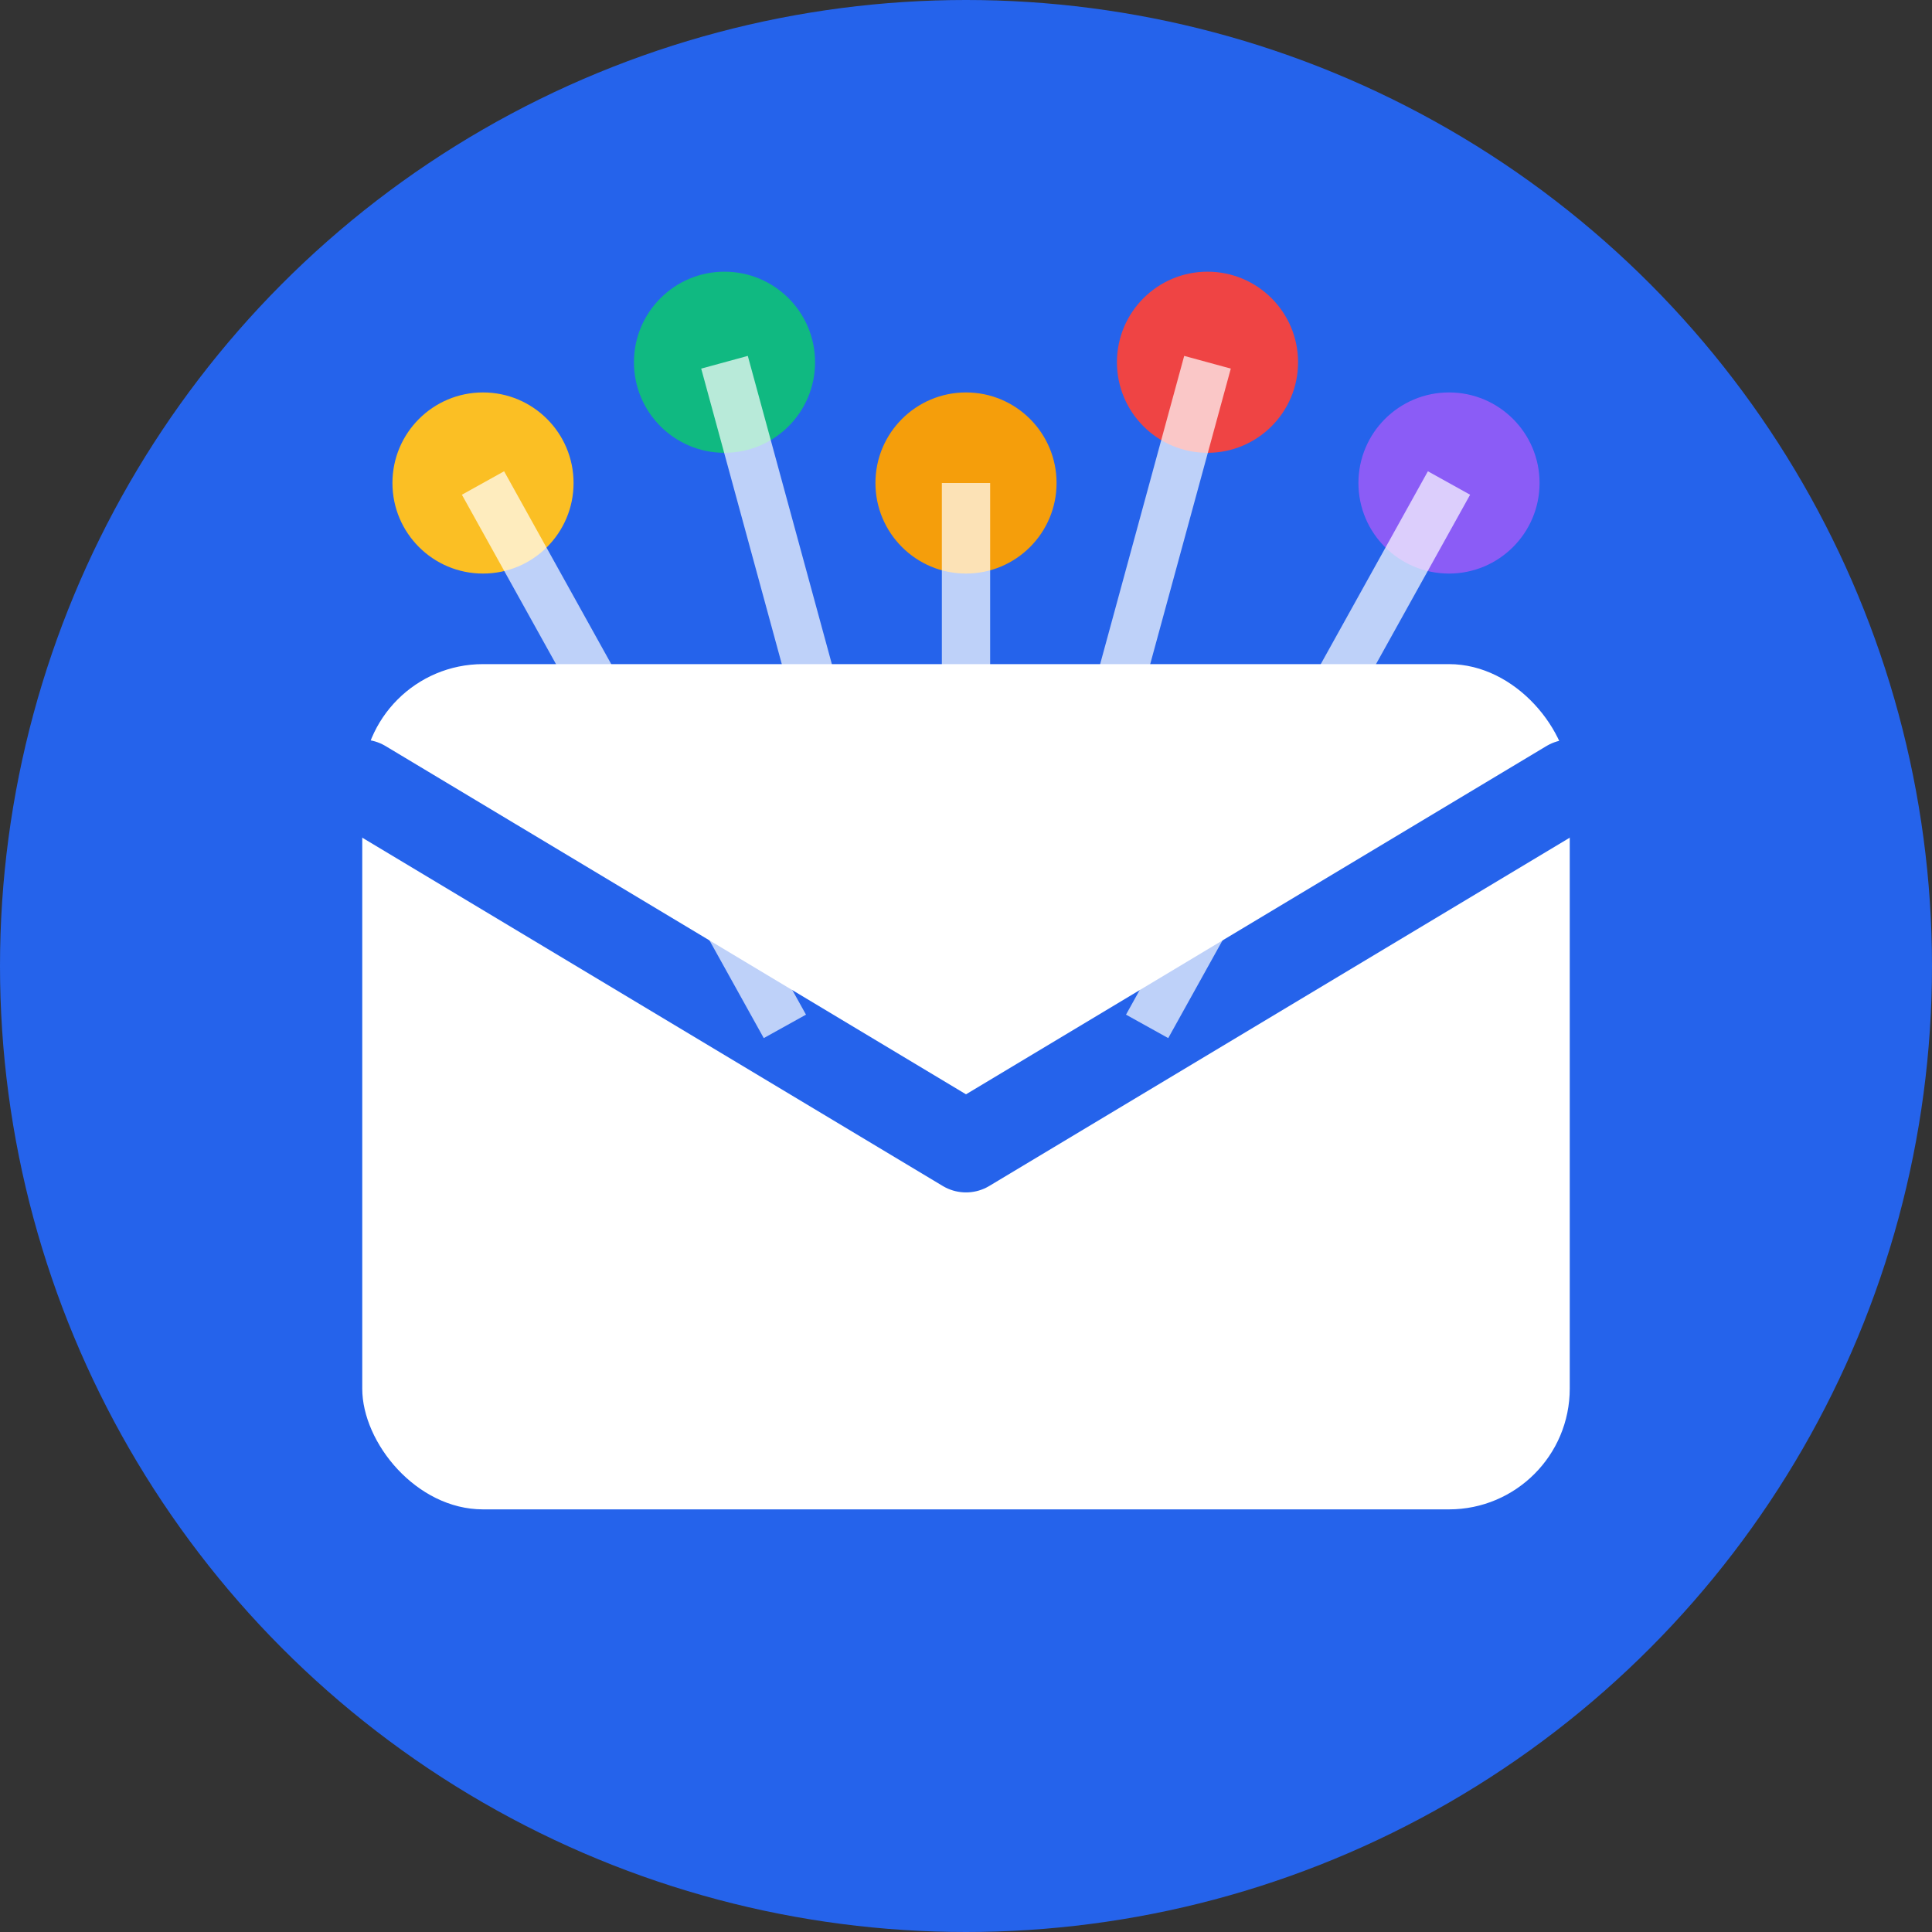 <svg width="32" height="32" viewBox="0 0 32 32" fill="none" xmlns="http://www.w3.org/2000/svg">
  <rect x="0" y="0" width="32" height="32" fill="#333333" stroke="none"/>
  <!-- Background circle -->
  <circle cx="16" cy="16" r="16" fill="#2563eb"/>
  
  <!-- Email envelope main body -->
  <rect x="6" y="11" width="20" height="14" rx="2" fill="white" stroke="none"/>
  
  <!-- Email envelope flap -->
  <path d="M6 13 L16 19 L26 13" stroke="#2563eb" stroke-width="1.5" fill="none" stroke-linecap="round" stroke-linejoin="round"/>
  
  <!-- Alias symbol - multiple dots representing aliases -->
  <circle cx="8" cy="8" r="1.5" fill="#fbbf24"/>
  <circle cx="12" cy="6" r="1.5" fill="#10b981"/>
  <circle cx="16" cy="8" r="1.5" fill="#f59e0b"/>
  <circle cx="20" cy="6" r="1.5" fill="#ef4444"/>
  <circle cx="24" cy="8" r="1.5" fill="#8b5cf6"/>
  
  <!-- Connection lines showing aliasing concept -->
  <path d="M8 8 L13 17" stroke="white" stroke-width="0.8" opacity="0.7"/>
  <path d="M12 6 L15 17" stroke="white" stroke-width="0.8" opacity="0.7"/>
  <path d="M16 8 L16 17" stroke="white" stroke-width="0.8" opacity="0.7"/>
  <path d="M20 6 L17 17" stroke="white" stroke-width="0.8" opacity="0.7"/>
  <path d="M24 8 L19 17" stroke="white" stroke-width="0.8" opacity="0.7"/>
</svg>